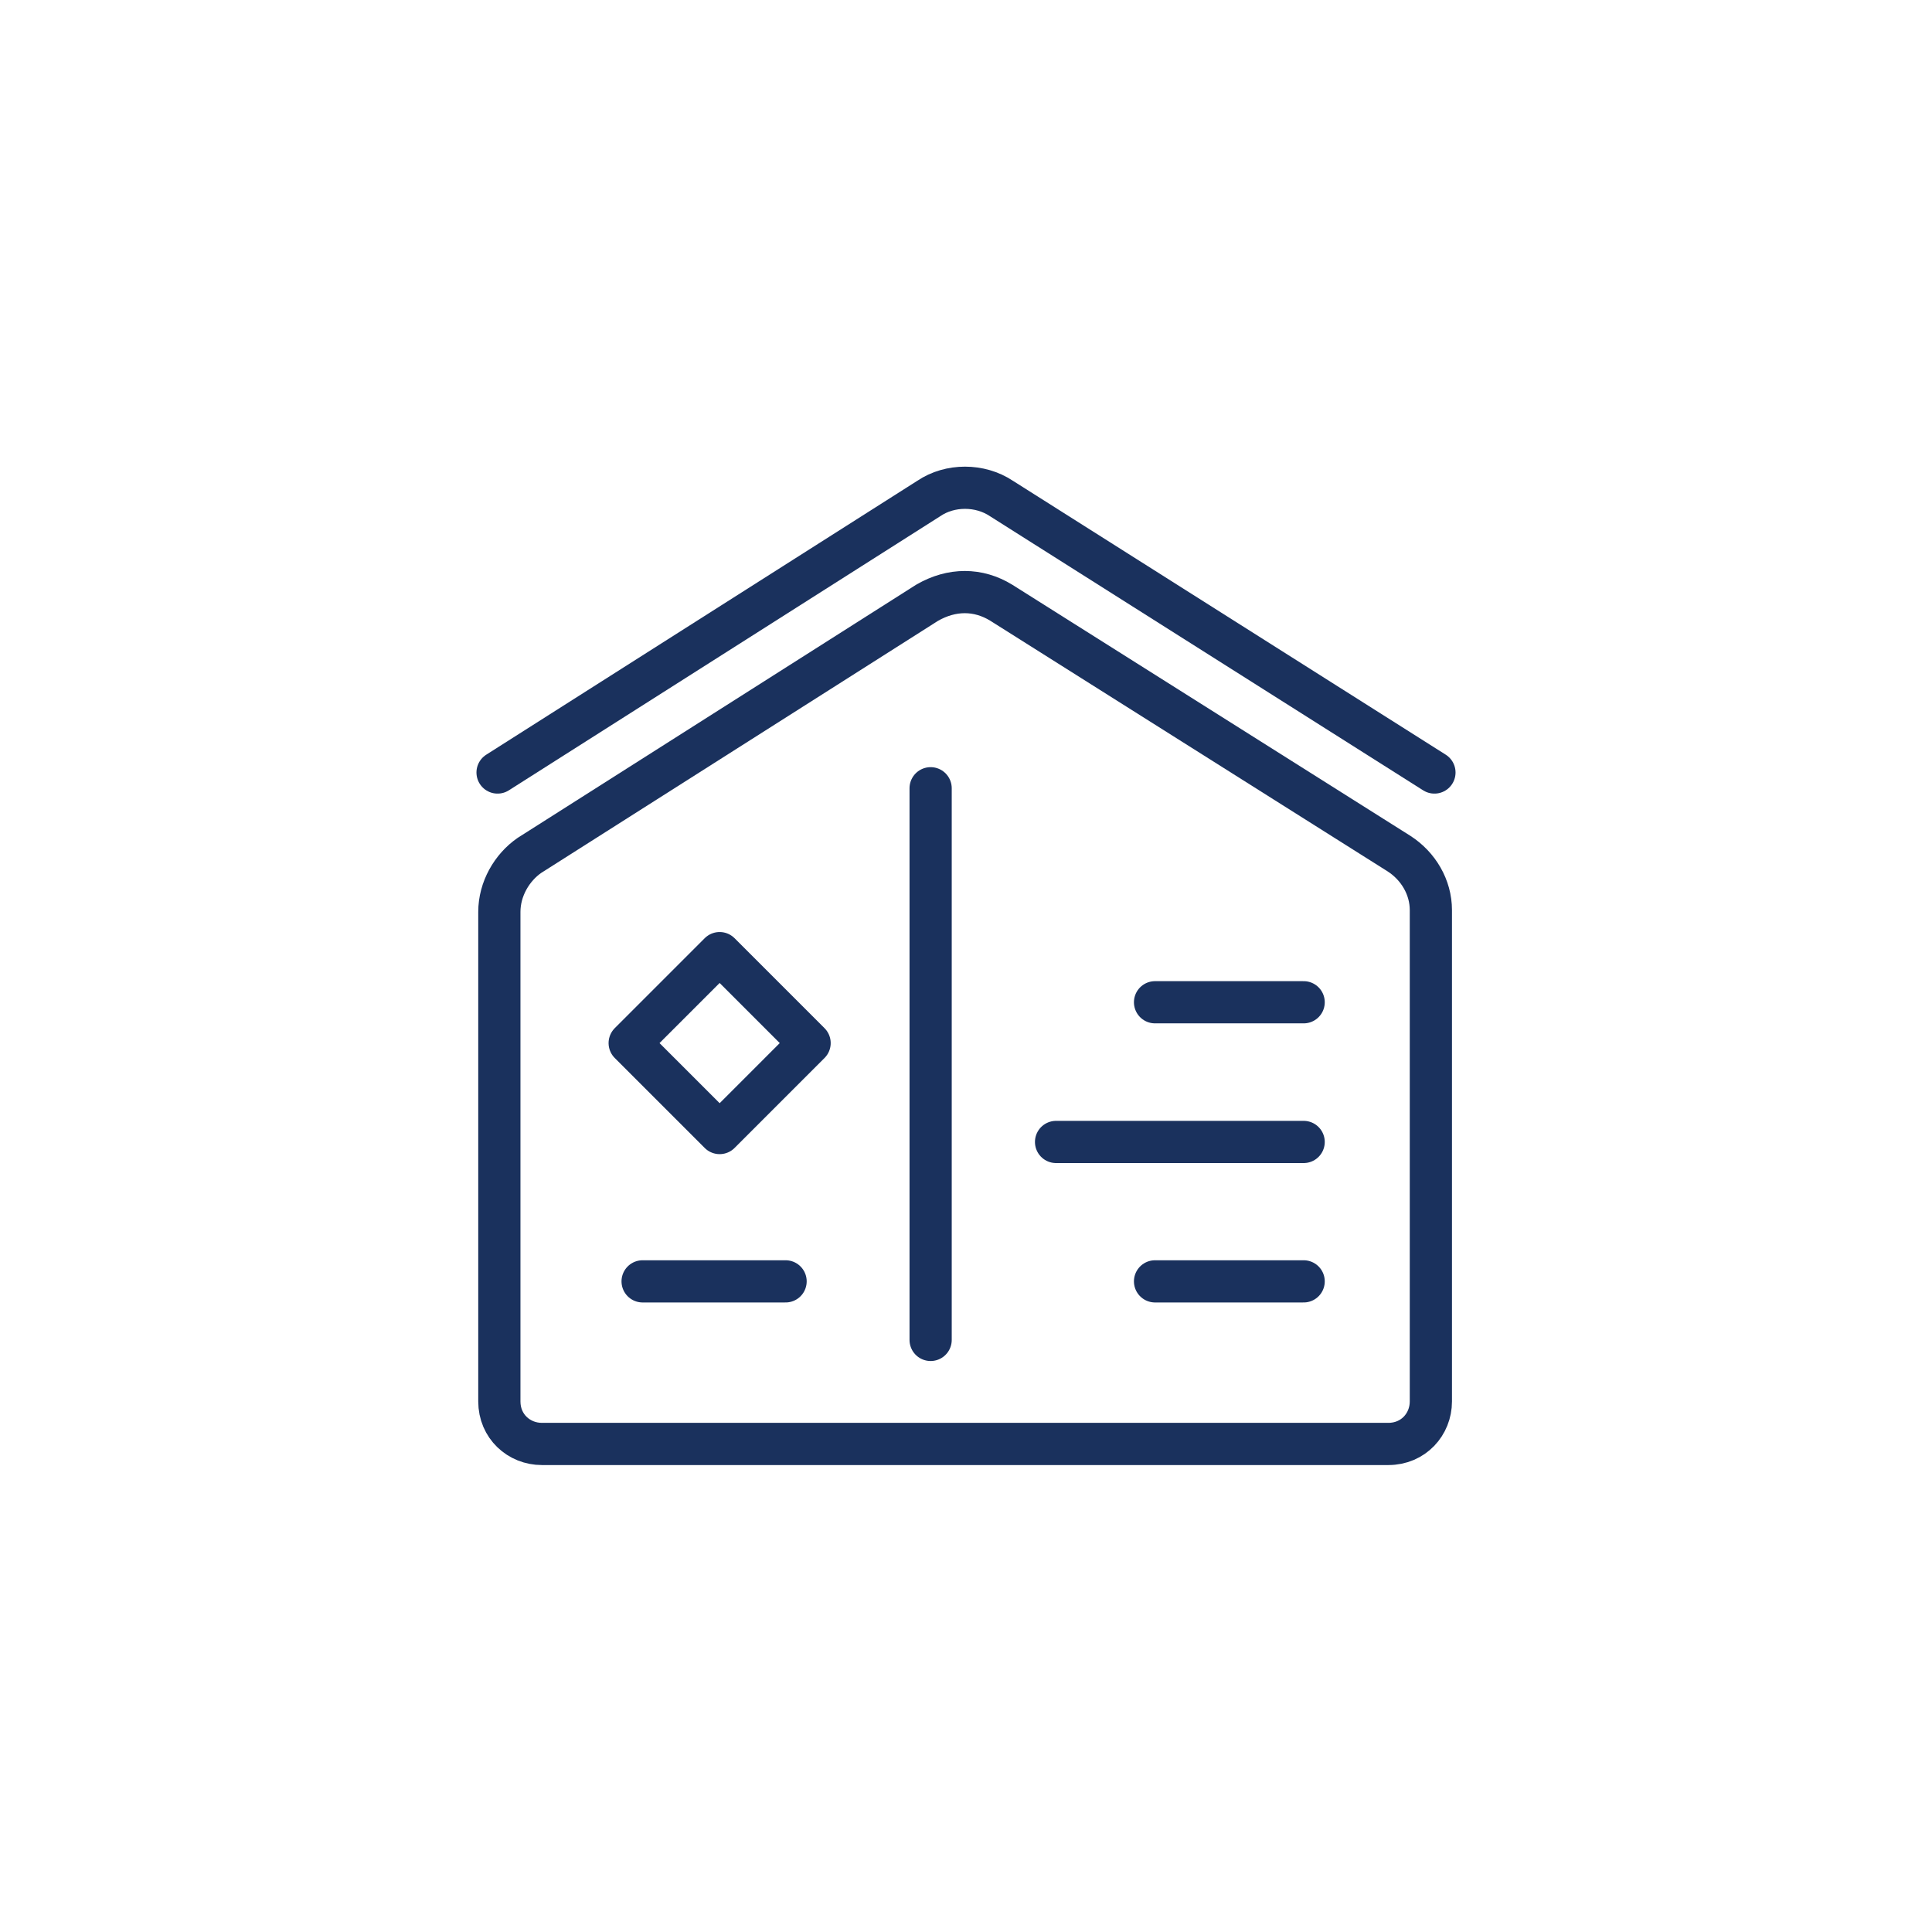 <?xml version="1.0" encoding="UTF-8"?><svg id="a" xmlns="http://www.w3.org/2000/svg" width="65" height="65" viewBox="0 0 65 65"><path d="m33.69,20.28l13.38,8.44c.65.42,1.07,1.13,1.07,1.9v16.53c0,.77-.59,1.43-1.43,1.43h-28.48c-.77,0-1.43-.59-1.43-1.43v-16.47c0-.77.42-1.49,1.01-1.9l13.38-8.5c.83-.48,1.72-.48,2.5,0Z" style="fill:none; stroke:#1a315d; stroke-linecap:round; stroke-linejoin:round; stroke-width:1.42px;"/><path d="m16.74,25.99l14.51-9.22c.71-.48,1.72-.48,2.44,0l14.57,9.22" style="fill:none; stroke:#1a315d; stroke-linecap:round; stroke-linejoin:round; stroke-width:1.42px;"/><line x1="31.31" y1="26.52" x2="31.31" y2="45.08" style="fill:none; stroke:#1a315d; stroke-linecap:round; stroke-linejoin:round; stroke-width:1.42px;"/><rect x="22.07" y="32.95" width="4.28" height="4.28" transform="translate(-17.72 27.4) rotate(-45)" style="fill:none; stroke:#1a315d; stroke-linecap:round; stroke-linejoin:round; stroke-width:1.42px;"/><line x1="26.43" y1="43.11" x2="21.62" y2="43.11" style="fill:none; stroke:#1a315d; stroke-linecap:round; stroke-linejoin:round; stroke-width:1.42px;"/><line x1="38.86" y1="43.11" x2="43.86" y2="43.11" style="fill:none; stroke:#1a315d; stroke-linecap:round; stroke-linejoin:round; stroke-width:1.42px;"/><line x1="38.86" y1="33.72" x2="43.86" y2="33.72" style="fill:none; stroke:#1a315d; stroke-linecap:round; stroke-linejoin:round; stroke-width:1.42px;"/><line x1="35.53" y1="38.42" x2="43.86" y2="38.42" style="fill:none; stroke:#1a315d; stroke-linecap:round; stroke-linejoin:round; stroke-width:1.42px;"/></svg>